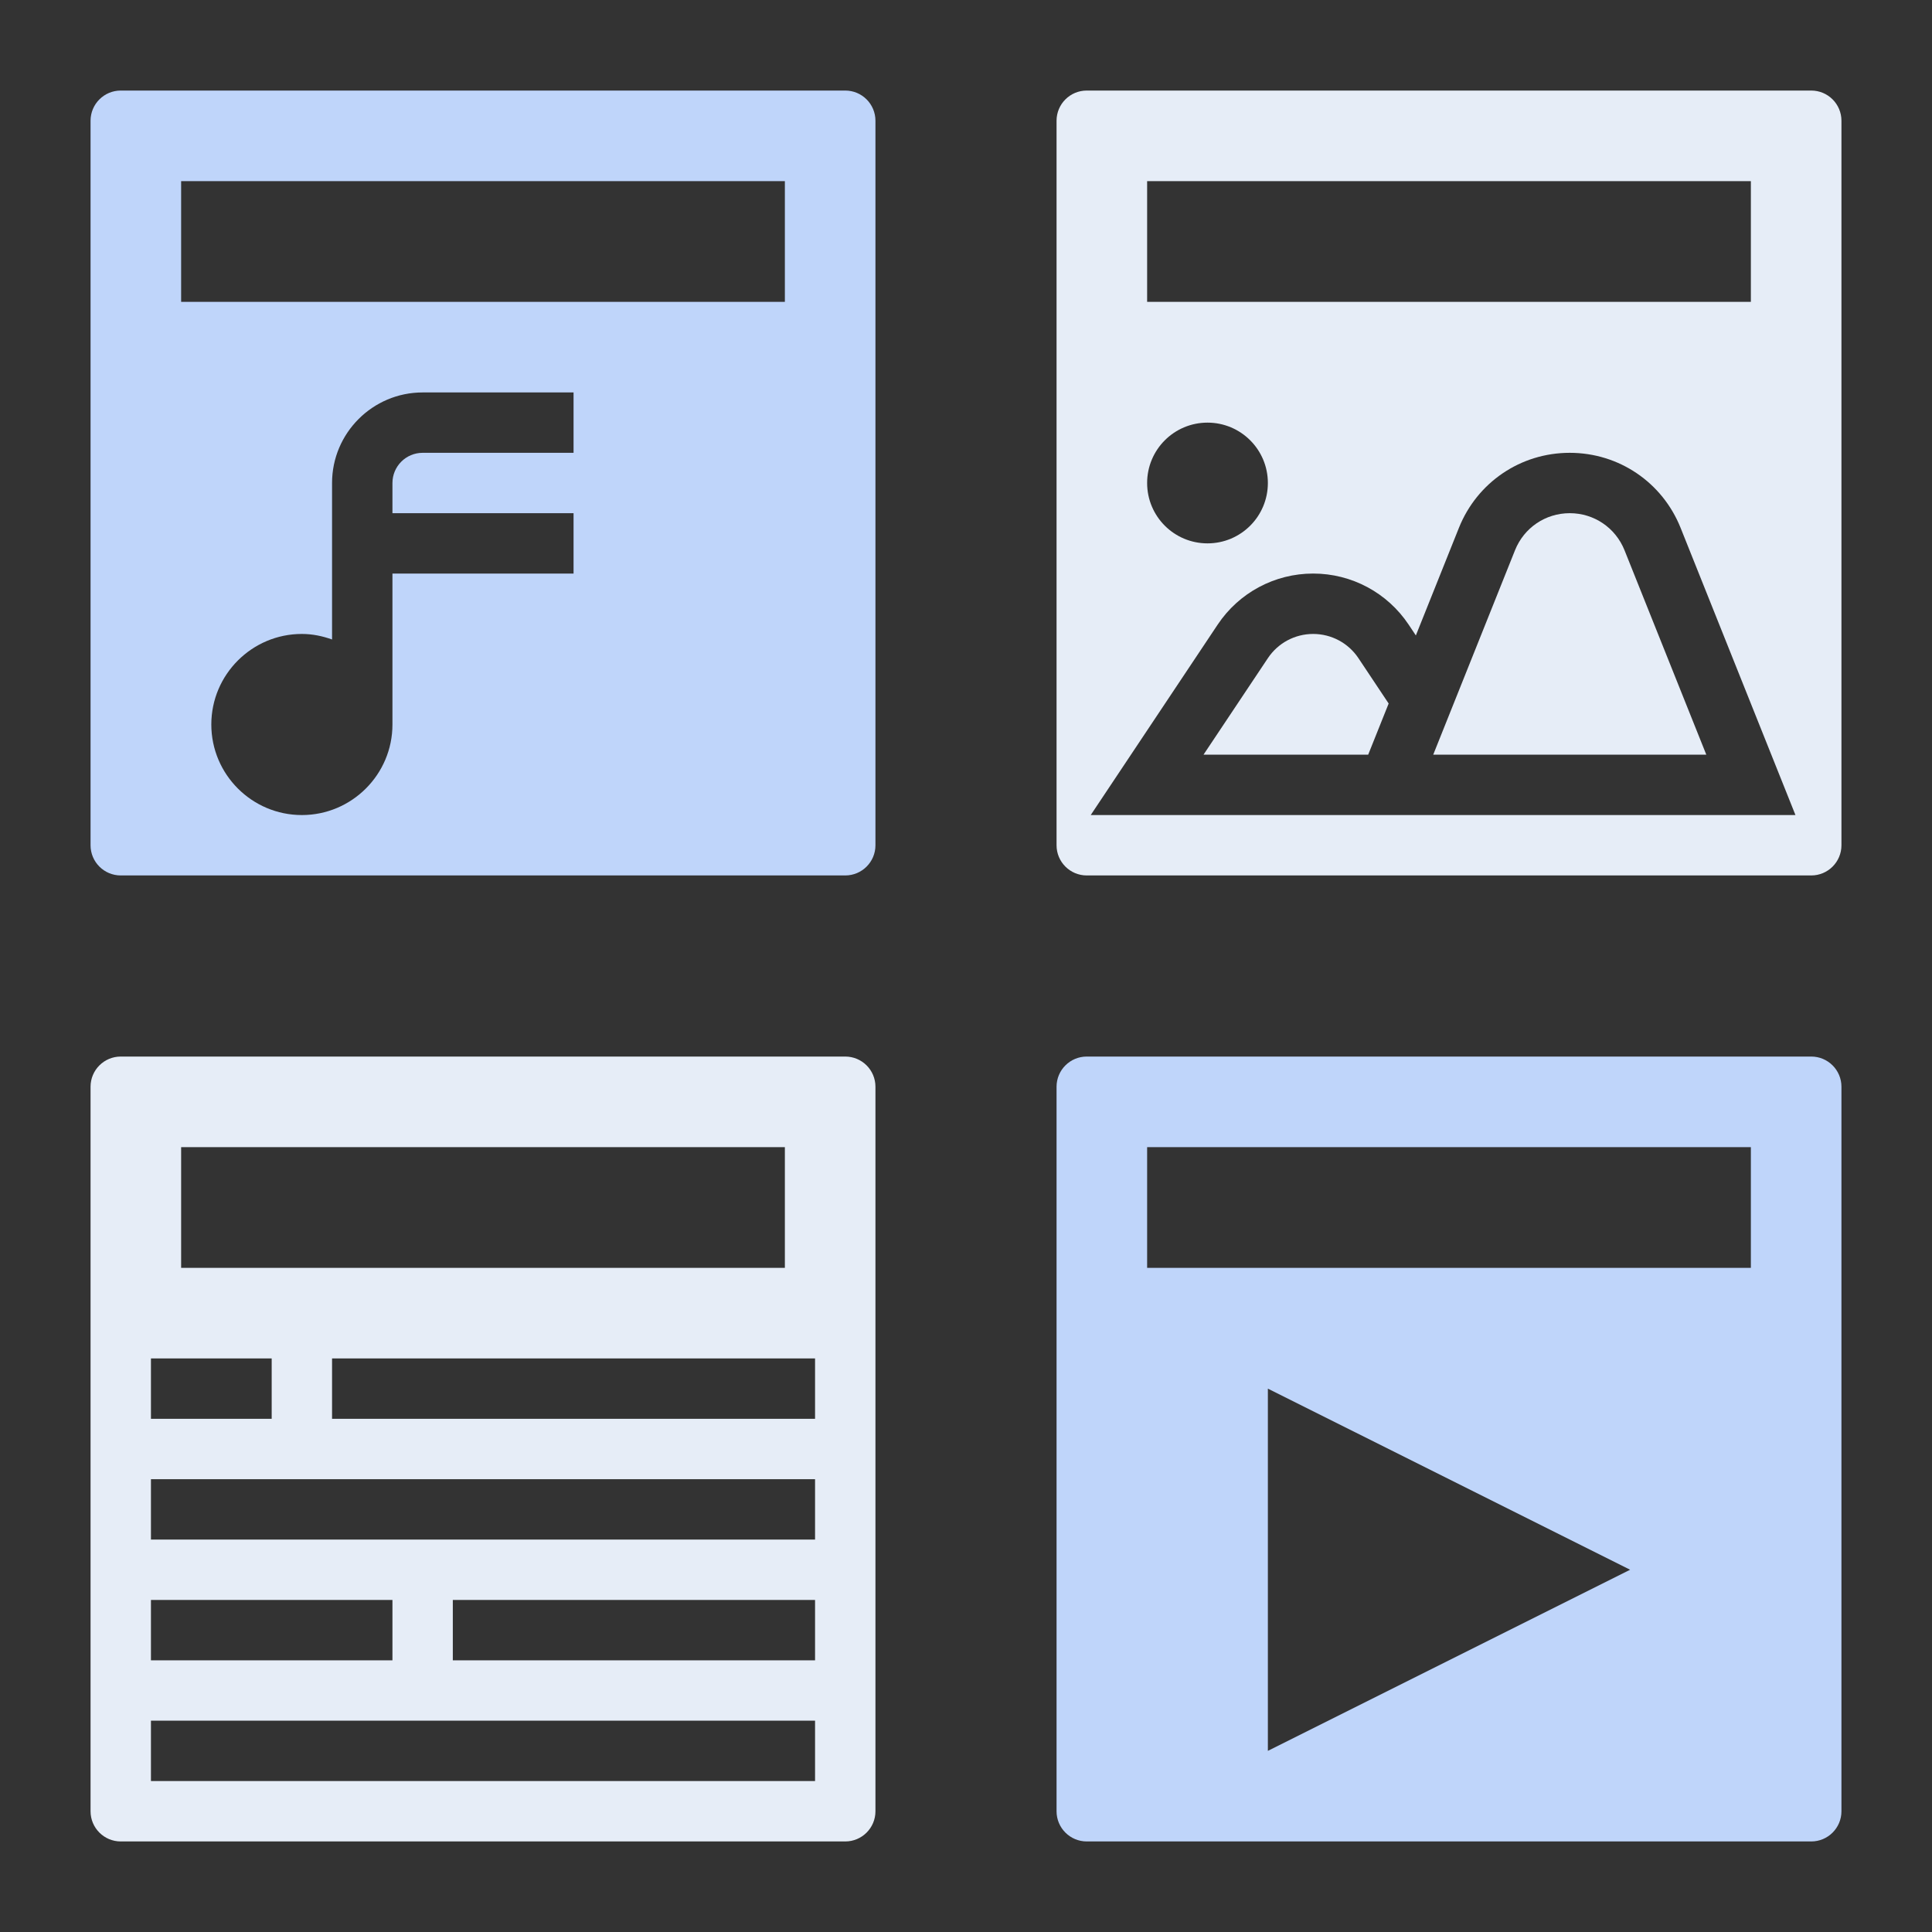 <svg width="77" height="77" viewBox="0 0 77 77" fill="none" xmlns="http://www.w3.org/2000/svg">
<rect x="0" y="0" width="77" height="77" fill="#333333" stroke="none"/>
<path d="M72.188 42.109H43.312C42.648 42.109 42.109 42.648 42.109 43.312V72.188C42.109 72.852 42.648 73.391 43.312 73.391H72.188C72.852 73.391 73.391 72.852 73.391 72.188V43.312C73.391 42.648 72.852 42.109 72.188 42.109ZM50.531 69.781V55.344L64.969 62.562L50.531 69.781ZM69.781 50.531H45.719V45.719H69.781V50.531Z" fill="#BFD5FA"/>
<path d="M52.336 25.266C51.609 25.266 50.934 25.627 50.531 26.232L47.966 30.078H54.529L55.345 28.039L54.141 26.232C53.738 25.627 53.063 25.266 52.336 25.266Z" fill="#E6EDF7"/>
<path d="M72.188 3.609H43.312C42.648 3.609 42.109 4.148 42.109 4.812V33.688C42.109 34.352 42.648 34.891 43.312 34.891H72.188C72.852 34.891 73.391 34.352 73.391 33.688V4.812C73.391 4.148 72.852 3.609 72.188 3.609ZM45.719 7.219H69.781V12.031H45.719V7.219ZM48.125 16.844C49.455 16.844 50.531 17.921 50.531 19.25C50.531 20.579 49.455 21.656 48.125 21.656C46.795 21.656 45.719 20.579 45.719 19.25C45.719 17.921 46.795 16.844 48.125 16.844ZM43.471 32.484L48.529 24.896C49.38 23.621 50.803 22.859 52.336 22.859C53.869 22.859 55.292 23.621 56.143 24.896L56.429 25.326L58.145 21.038C58.873 19.221 60.606 18.047 62.562 18.047C64.519 18.047 66.252 19.221 66.98 21.037L71.558 32.484H43.471Z" fill="#E6EDF7"/>
<path d="M62.563 20.453C61.595 20.453 60.739 21.033 60.38 21.932L57.121 30.078H68.005L64.746 21.932C64.386 21.033 63.53 20.453 62.563 20.453Z" fill="#E6EDF7"/>
<path d="M33.688 42.109H4.812C4.148 42.109 3.609 42.648 3.609 43.312V72.188C3.609 72.852 4.148 73.391 4.812 73.391H33.688C34.352 73.391 34.891 72.852 34.891 72.188V43.312C34.891 42.648 34.352 42.109 33.688 42.109ZM7.219 45.719H31.281V50.531H7.219V45.719ZM6.016 54.141H10.828V56.547H6.016V54.141ZM6.016 63.766H15.641V66.172H6.016V63.766ZM32.484 70.984H6.016V68.578H32.484V70.984ZM32.484 66.172H18.047V63.766H32.484V66.172ZM32.484 61.359H6.016V58.953H32.484V61.359ZM32.484 56.547H13.234V54.141H32.484V56.547Z" fill="#E6EDF7"/>
<path d="M33.688 3.609H4.812C4.148 3.609 3.609 4.148 3.609 4.812V33.688C3.609 34.352 4.148 34.891 4.812 34.891H33.688C34.352 34.891 34.891 34.352 34.891 33.688V4.812C34.891 4.148 34.352 3.609 33.688 3.609ZM22.859 18.047H16.844C16.18 18.047 15.641 18.586 15.641 19.25V20.453H22.859V22.859H15.641V28.875C15.641 30.865 14.021 32.484 12.031 32.484C10.041 32.484 8.422 30.865 8.422 28.875C8.422 26.885 10.041 25.266 12.031 25.266C12.455 25.266 12.857 25.352 13.234 25.487V19.25C13.234 17.26 14.854 15.641 16.844 15.641H22.859V18.047ZM31.281 12.031H7.219V7.219H31.281V12.031Z" fill="#BFD5FA"/>
</svg>
